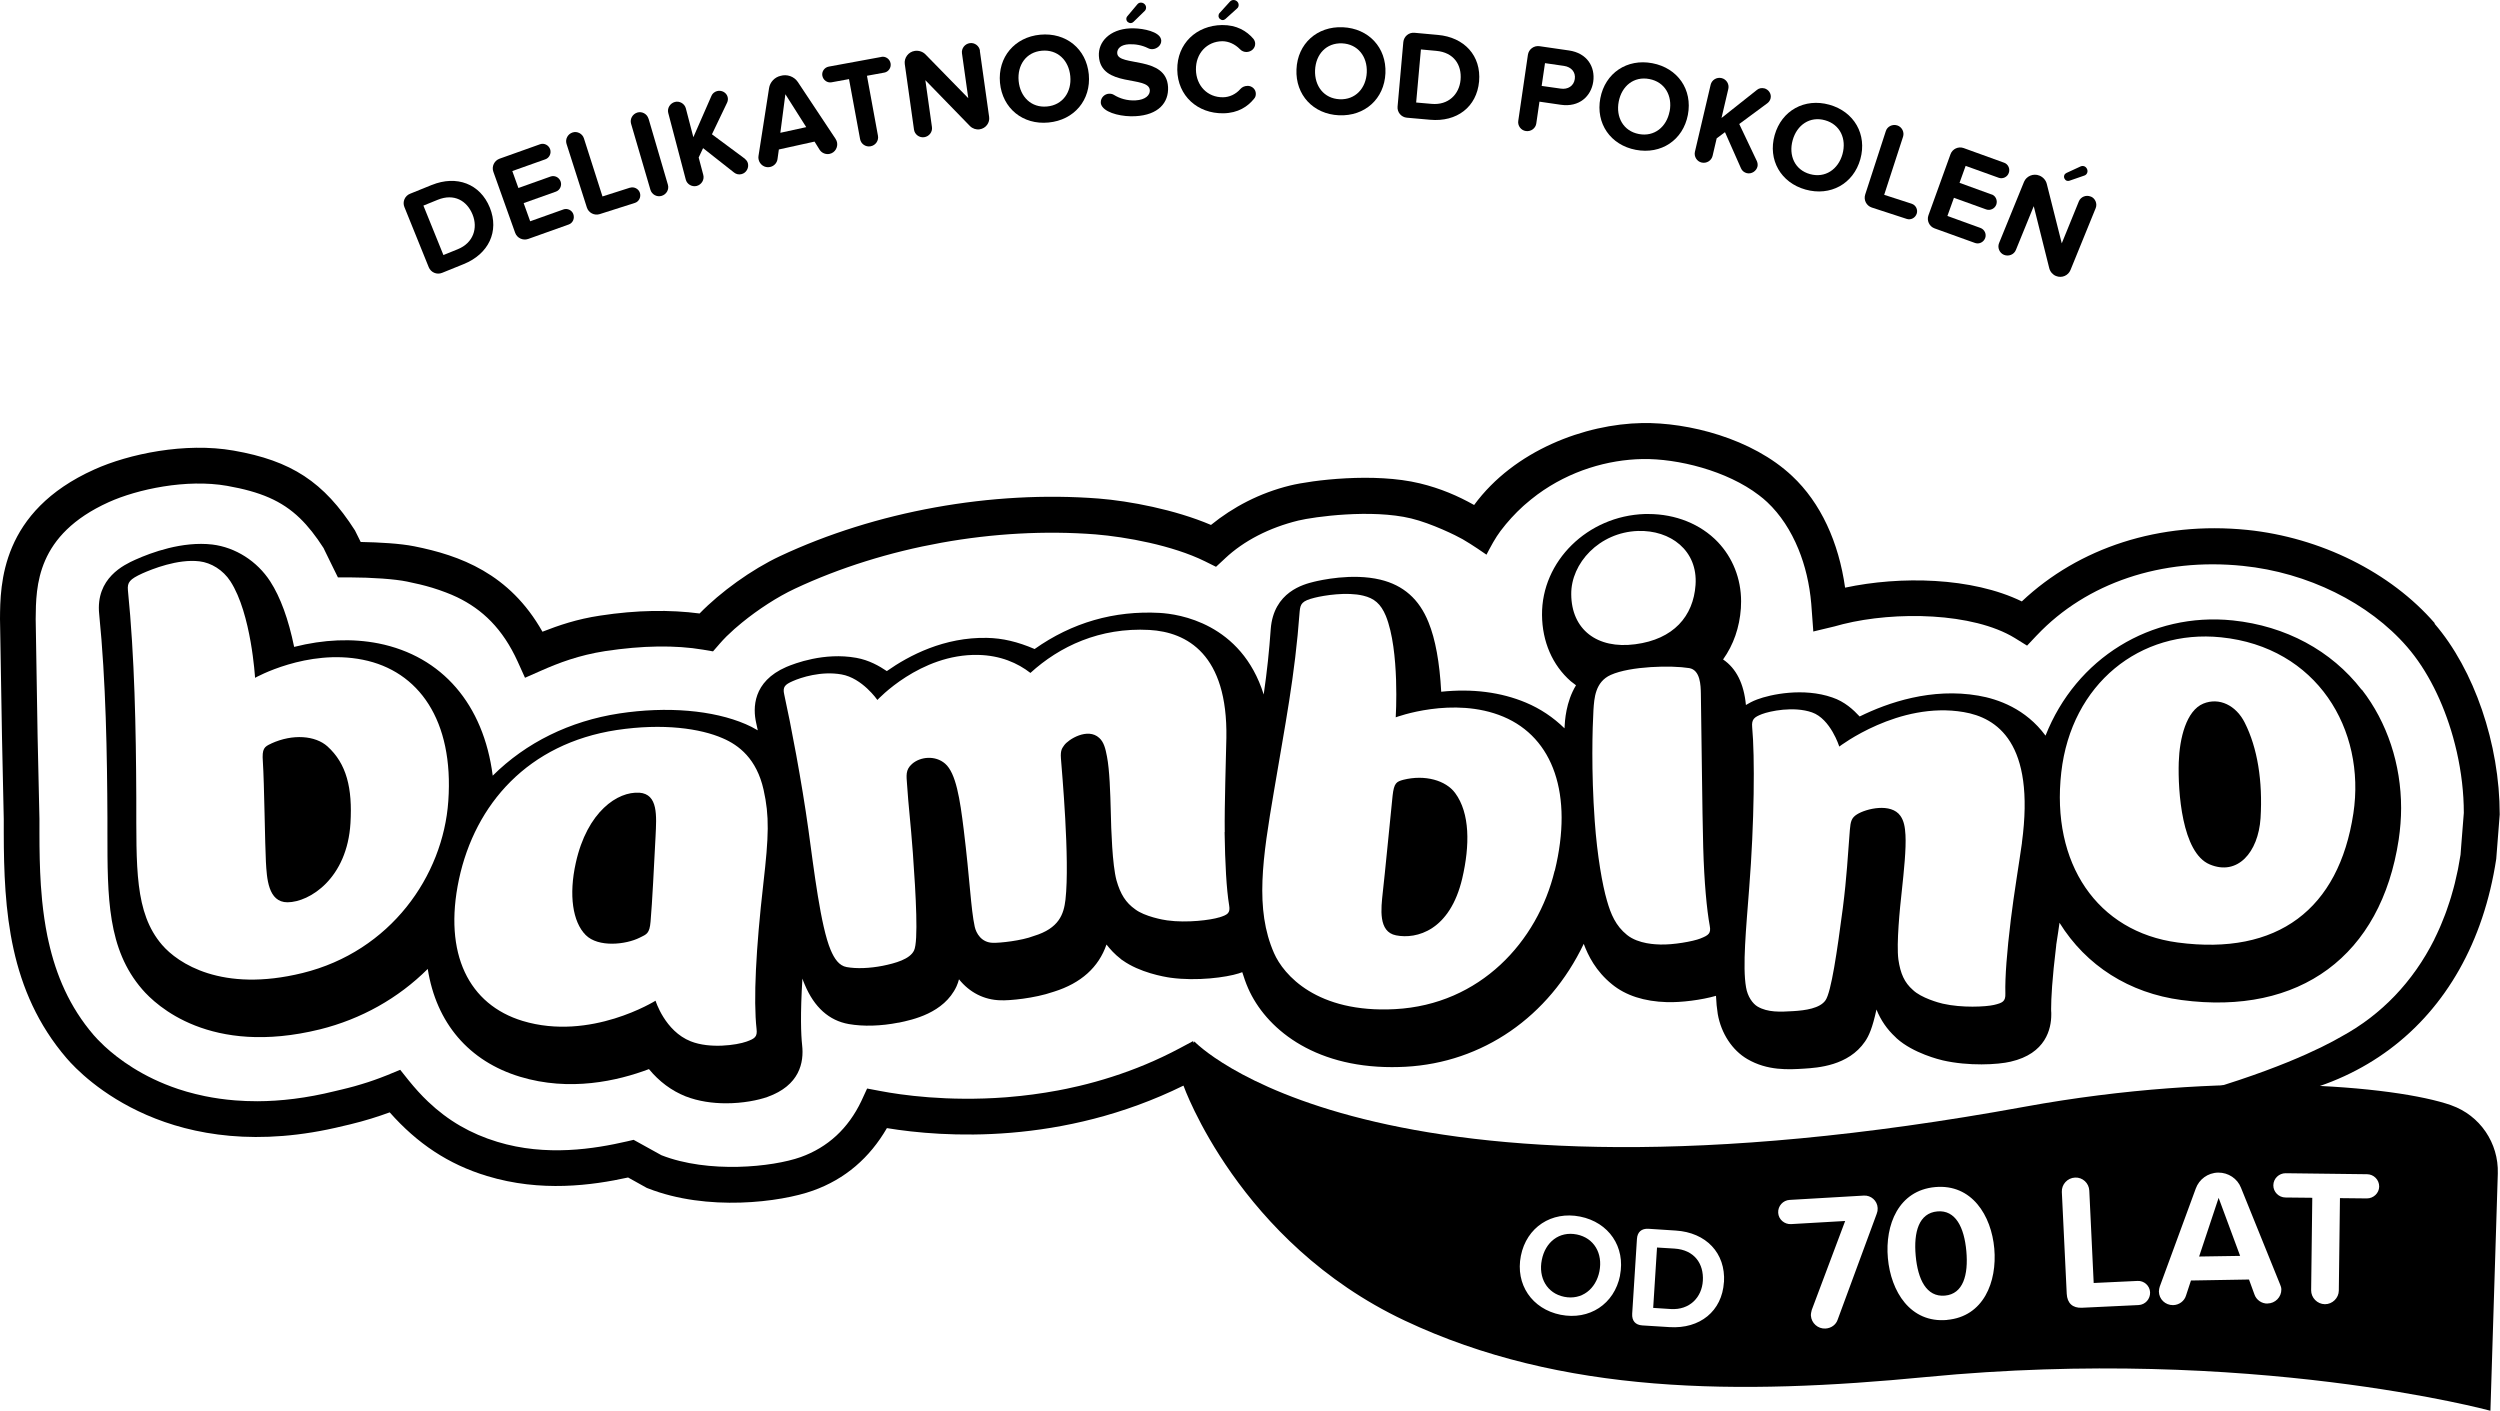 <svg xmlns="http://www.w3.org/2000/svg" id="Layer_1" viewBox="0 0 352.38 198.85"><path d="M246.54,163.8c2.32.41,4.73.52,7.33.35,2.75-.2,5.09-.64,7.6-1.48-4.91.47-9.92.85-14.93,1.13Z"></path><path d="M283.93,159.76c-5.16.87-10.74,1.65-16.54,2.3,1.26.47,2.44.86,3.28,1.05,5.74,1.31,12.09,1.04,15.84.17,4.37-1,8.01-3.13,10.75-6.1-4.02.89-8.45,1.76-13.34,2.58Z"></path><path d="M343.19,87.85c-6.22-7.18-16.11-12.1-26.45-13.16-12.32-1.24-23.72,2.49-31.76,10.08-7.04-3.43-17.16-3.6-24.91-1.94-.9-6.4-3.43-11.96-7.47-15.74-5.64-5.31-14.68-7.58-21.15-7.46-8,.14-18,3.82-23.67,11.55-2.28-1.28-4.72-2.34-7.65-3.05-6.45-1.56-15.25-.44-18.28.3-4.32,1.06-8.05,3.04-11.16,5.56-5.09-2.17-11.53-3.38-15.82-3.72-15.07-1.17-31.44,1.79-44.93,8.12-3.99,1.87-8.42,5.08-11.33,8.08-4.15-.54-8.81-.5-14.02.3-3.28.49-5.85,1.38-8.13,2.27-4.64-8.23-11.66-10.76-18.07-12.04-2-.4-4.95-.56-7.55-.61-.4-.81-.81-1.63-.81-1.63-4.38-6.85-8.98-9.83-17.1-11.25-6.82-1.2-14.78.47-19.63,2.66C.12,72.09.03,82.33,0,87.25c0,.07.28,16.59.28,16.59,0-.04.25,11.61.25,11.61v1.92c.02,10.88.71,22.3,8.86,31.79,2.26,2.64,14.81,15.51,39.03,9.54,0,0,.9-.21.9-.21,2.19-.53,3.93-1.09,5.61-1.7,3.89,4.39,8.26,7.32,13.71,8.97,7.62,2.32,14.82,1.32,19.89.21.91.5,2.64,1.47,2.64,1.47l.16.06c8.36,3.29,18.7,1.96,23.26.32,4.54-1.62,8-4.63,10.42-8.81,7.95,1.31,24.7,2.44,41.82-6,5.4,5.74,16.1,11.54,30.84,10.77,2.17-.12,4.31-.39,6.41-.79-2-.25-3.92-.53-5.74-.86-25.46-4.56-30.18-15.38-30.18-15.38l-1.87,1c-3.19,1.7-6.4,3.02-9.56,4.03-1.56.5-3.1.93-4.63,1.29-.6.14-1.2.28-1.8.4-.39.08-.78.16-1.17.23-2.4.45-4.73.75-6.94.93-.15.01-.31.03-.46.04-8.21.62-14.77-.34-17.59-.88l-1.75-.33-.17-.03-.82,1.78c-1.84,3.85-4.7,6.5-8.53,7.88-4.02,1.43-13.03,2.33-19.64-.26h0s0,0,0,0c-.06-.03-.19-.1-.36-.2-1-.55-3.56-1.97-3.56-1.97l-.94.22c-4.52,1.04-11.35,2.18-18.28.06-3.75-1.14-6.92-2.97-9.76-5.67-.95-.9-1.85-1.9-2.74-3l-1.18-1.48-1.22.5-.55.23c-.34.14-.68.27-1.03.4-.54.21-1.11.4-1.7.6-.61.2-1.26.39-1.95.59-.3.08-.6.16-.91.24-.31.08-.64.16-.97.24l-.18.04-.71.17c-4,.99-7.63,1.41-10.9,1.42-1.09,0-2.14-.04-3.15-.12-1.51-.12-2.94-.33-4.27-.6-.89-.18-1.74-.4-2.56-.63-.41-.12-.8-.24-1.19-.37-5.06-1.69-8.48-4.27-10.39-6.04-.72-.67-1.23-1.22-1.53-1.57-3.41-3.97-5.3-8.46-6.35-13.17-.06-.26-.11-.52-.17-.77-.33-1.64-.57-3.31-.74-4.99-.07-.73-.13-1.45-.18-2.18-.16-2.47-.2-4.94-.2-7.4,0-.01,0-1.97,0-1.97,0-.06-.26-11.65-.26-11.65l-.27-16.51c.04-4.69.09-11.86,10.31-16.48,4.01-1.81,10.94-3.3,16.68-2.29,4.66.83,7.68,2.08,10.25,4.56,1.17,1.13,2.24,2.5,3.34,4.21,0,0,.07.15.17.36.36.74,1.16,2.37,1.16,2.37l.69,1.4h1.58c3.27.01,6.47.24,8.16.59,1.24.25,2.42.53,3.55.87.66.2,1.29.42,1.92.66.55.21,1.08.43,1.6.68,3.54,1.71,6.41,4.41,8.53,9.07l.56,1.24.47,1.04,2.27-1c2.49-1.1,5.31-2.18,9.04-2.76,5.24-.79,9.88-.86,13.79-.2l1.4.24.82-.94.11-.13c.3-.34.62-.69.98-1.05.04-.04.1-.09.14-.13.61-.6,1.3-1.21,2.04-1.81,2.27-1.85,5-3.63,7.46-4.78,12.72-5.96,28.17-8.75,42.38-7.65,4.24.35,10.82,1.53,15.4,3.79l1.57.78,1.23-1.14.05-.05c2.65-2.49,6.24-4.33,10.32-5.33,2.19-.53,10.31-1.65,15.9-.3,2.89.7,6.41,2.44,7.26,2.93,1.4.81,3.07,1.98,3.36,2.18,0,0,.02-.03.05-.09.06-.12.18-.36.35-.67.14-.26.31-.57.49-.89.03-.05.05-.09.08-.14.31-.53.66-1.09,1.01-1.55.98-1.3,2.05-2.46,3.18-3.49.08-.07.17-.14.25-.22.58-.51,1.17-.98,1.77-1.43,4.6-3.38,9.97-4.91,14.79-5,4.98-.09,11.93,1.64,16.43,5.09.41.31.81.64,1.17.98,1.86,1.75,3.33,4.01,4.4,6.62.95,2.32,1.57,4.91,1.81,7.71.02.24.19,2.51.26,3.49,0,.13.02.23.02.31,0,.01,0,.02,0,.03,0,.03,0,.06,0,.08l3-.72c.38-.11.78-.21,1.19-.32,7.39-1.84,18.31-1.65,24.21,1.95l1.74,1.08,1.32-1.4.08-.08h0c6.99-7.37,17.57-10.94,29.03-9.76,9.1.93,17.76,5.2,23.15,11.43,2.84,3.28,5.08,7.79,6.46,12.7.19.69.37,1.38.53,2.09.64,2.83.99,5.75.99,8.6h0s-.23,2.81-.36,4.54c-.06.77-.1,1.32-.1,1.32,0,0,0,.01,0,.02-.11.69-.23,1.37-.36,2.04-.04.21-.09.42-.14.63-.1.46-.2.92-.31,1.37-.06.23-.12.46-.18.69-.11.43-.23.85-.36,1.27-.07.22-.14.44-.21.66-.14.43-.28.85-.43,1.27-.07.19-.14.38-.21.57-.17.46-.36.92-.55,1.37-.06.13-.11.27-.17.4-.25.57-.51,1.13-.78,1.67,0,0,0,.01,0,.02-3.01,5.99-7.49,10.64-13.11,13.69-2.63,1.53-9.73,5.14-23.55,8.86,24.04,2.83,41.82-10.4,45.39-33.91,0-.02.49-6.26.49-6.26,0-9.96-3.61-20.43-9.19-26.9Z"></path><path d="M38.23,104.81c-.98.44-1.32.69-1.18,2.54.2,2.97.3,11.85.43,14.13.13,2.26.29,5.71,3.05,5.7,3.1-.02,8.41-3.35,8.87-11.17.29-4.91-.54-8.36-3.25-10.81-1.69-1.51-4.86-1.8-7.92-.4Z"></path><path d="M90.11,111.74c-3.02-.22-7.35,2.64-8.95,9.88-1.01,4.54-.44,8.33,1.39,10.17,1.78,1.79,5.67,1.36,7.63.37.97-.48,1.38-.56,1.52-2.29.24-2.77.48-7.73.7-11.95.14-2.92.39-5.99-2.29-6.19Z"></path><path d="M197.81,109.91c-.98.27-1.32.44-1.52,2.24-.3,2.87-1.13,11.49-1.39,13.68-.23,2.2-.67,5.52,1.88,6.01,2.89.57,7.6-.66,9.33-8.04,1.08-4.64,1.1-9.18-1.01-12.03-1.31-1.77-4.23-2.62-7.29-1.86Z"></path><path d="M332.87,97.21c-4.27-5.52-10.71-8.98-18.14-9.76-11.56-1.2-22.11,5.34-26.41,16.24-2.79-3.79-6.68-5.16-9.48-5.64-6.58-1.13-12.7.96-16.72,2.94-.88-.95-2.1-2.09-3.85-2.68-4.06-1.42-8.71-.44-10.6.28-.65.24-1.17.53-1.58.78-.28-3-1.36-5.16-3.22-6.42,1.48-2.08,2.32-4.51,2.51-7.22.02-.28.03-.57.03-.97,0-3.19-1.18-6.17-3.31-8.39-2.41-2.51-5.94-3.92-9.75-3.92-.17,0-.34,0-.51,0-8.06.26-14.56,6.65-14.49,14.23.03,3.76,1.47,7.08,4.05,9.34.24.2.49.39.74.57-1.43,2.36-1.57,5.01-1.62,6.02,0,.01,0,.03,0,.05-1.59-1.56-3.42-2.78-5.45-3.63-3.51-1.47-7.52-1.99-11.93-1.53-.22-4.12-.82-7.42-1.79-9.79-1.31-3.26-3.54-5.23-6.8-6.01-3.98-.95-8.48.09-9.35.3-1.41.35-5.69,1.4-6.09,6.68-.21,3.02-.52,5.97-.99,9.21-3.16-10.07-11.98-11.35-14.66-11.5-6.42-.35-12.36,1.36-17.63,5.09-2.4-1.03-4.53-1.53-6.7-1.57-6.02-.13-10.98,2.46-14.13,4.68-1.06-.71-2.48-1.54-4.31-1.87-4.52-.81-8.68.79-9.86,1.29-4.76,2.07-4.71,5.82-4.25,7.87.08.33.15.69.23,1.06-.61-.36-1.16-.64-1.7-.87-4.6-1.98-11.09-2.53-17.82-1.51-6.98,1.07-13.14,4.1-17.84,8.77-1.29-10.06-7.14-16.84-16.09-18.64-3.71-.73-7.71-.57-11.9.49-.8-3.9-1.93-7-3.37-9.23-1.85-2.86-4.9-4.8-8.16-5.2-4.23-.49-8.61,1.13-10.88,2.15-1.53.7-5.6,2.56-5.07,7.67.95,9.43,1.12,19.82,1.16,28.74v2.02c0,9.18,0,16.44,4.9,22.11,1.97,2.29,9.58,9.46,25.05,5.65,5.8-1.44,11.05-4.38,15.2-8.52,1.2,7.63,5.81,13.02,13.02,15.2,7,2.12,13.71.6,18.16-1.08,1.45,1.76,3.18,3.04,5.14,3.83,1.84.72,3.85.99,5.73.99,2.37,0,4.52-.43,5.84-.9,4.53-1.62,5.16-4.86,4.88-7.3-.16-1.49-.27-4.31.04-9.38.1.3.21.58.33.85,1.34,3.2,3.43,5.07,6.2,5.56,2.04.36,4.54.29,7.01-.2h.06c1.9-.4,6.35-1.32,8.12-5.11.14-.32.26-.65.35-1,1.49,1.86,3.55,2.91,5.85,2.96,1.24.06,4.79-.27,7.42-1.18.03,0,.06-.02.09-.03.01,0,.03,0,.04-.01,3.79-1.19,6.28-3.42,7.39-6.64.5.64,1.16,1.38,2,2.02h0c.03.05.08.08.12.1l.07.05s.05.04.09.06h0c2.4,1.71,5.76,2.31,6.75,2.45,3.71.51,7.85-.05,9.61-.61.16-.05.31-.11.46-.16.01,0,.02,0,.04-.01.22.69.48,1.49.84,2.3,2.42,5.47,8.98,11.08,20.26,11.08.62,0,1.25-.02,1.9-.05,10.86-.58,20.23-7.04,25.13-17.33.61,1.64,1.69,3.85,3.99,5.71,1.92,1.57,4.53,2.42,7.74,2.51,1.99.06,4.87-.3,6.91-.89.04.91.12,1.77.25,2.57.48,2.73,2.04,5.1,4.16,6.34,2.85,1.67,5.82,1.49,8.04,1.35,1.86-.12,6.21-.39,8.55-3.81.55-.8,1.05-1.9,1.62-4.52.61,1.51,1.49,2.79,2.67,3.88h0s.19.19.19.19h0c2.35,2.11,6.08,3,6.5,3.1,3.61.83,7.76.61,9.55.18,4.98-1.14,5.73-4.65,5.73-6.63,0-.04,0-.08,0-.12s0-.07,0-.09v-.03s0-.03,0-.03c-.02-.16-.02-.36-.02-.57,0-1.41.13-4.11.72-8.95h-.01c.04-.19.11-.65.29-1.9l.18-1.26c3.76,6.06,9.85,9.92,17.19,10.89,16.7,2.22,28.13-6.23,30.62-22.61.22-1.51.34-3,.34-4.44,0-6.17-1.96-12.09-5.52-16.68ZM63.19,112.91c-.73,10.56-8.15,21.19-20.55,24.24-11.39,2.8-17.58-1.39-19.8-3.97-3.9-4.54-3.61-10.96-3.63-20.74-.04-9.78-.24-19.88-1.18-29.24-.1-1.12.23-1.55,2.04-2.38,1.35-.6,4.98-2.07,8.05-1.7,1.64.2,3.32,1.21,4.36,2.82,2.95,4.55,3.47,13.6,3.47,13.6,0,0,7.32-4.13,15.19-2.55,7.86,1.57,12.85,8.51,12.05,19.92ZM107.59,124.6c-1.04,9.1-1.41,16.32-.95,20.45.13,1.1-.26,1.35-1.43,1.77-1.38.49-5.13,1.03-7.84-.04-3.66-1.44-4.97-5.73-4.97-5.73,0,0-9.16,5.75-18.74,2.85-7.54-2.29-11.2-9.41-8.97-19.95,2.28-10.65,9.77-19.14,22.22-21.05,6.59-.99,11.82-.21,14.94,1.15,2.3.98,4.8,2.9,5.78,7.27.83,3.71.74,6.5-.04,13.28ZM171.83,129.31c-1.13.36-4.49.81-7.31.42-.52-.06-3.19-.55-4.51-1.56-1.32-.93-2.08-2.12-2.64-4.09-.59-2.2-.75-7.17-.8-9.58-.07-2.81-.17-5.95-.54-7.87-.21-1.1-.43-2.03-1.09-2.62-1.62-1.5-4.37.21-4.95,1.05-.25.38-.54.63-.45,1.83.12,1.67,1.28,14.26.64,19.93-.24,2.01-.88,4.03-4.47,5.11-1.73.67-4.77.99-5.75.96-1.65-.03-2.37-1.37-2.57-2.27-.55-2.53-.68-6.61-1.55-13.68-.53-4.32-1.09-7.97-2.62-9.3-1.39-1.21-3.51-.99-4.67.04-.95.84-.78,1.67-.7,2.87.21,3.21.49,5.21.82,9.67.44,6.1.78,12.47.17,13.74-.57,1.24-2.65,1.81-4.42,2.17-1.85.36-3.69.43-5.08.18-1.08-.19-1.74-1.19-2.26-2.42-1.4-3.3-2.36-11.35-3.13-16.93-.94-6.79-2.5-14.96-3.41-19.07-.25-1.08.1-1.4,1.21-1.89,1.13-.5,3.98-1.45,6.86-.94,2.93.51,5.06,3.6,5.06,3.6,0,0,6.01-6.52,14.19-6.35,3.14.06,5.6,1.15,7.38,2.54,4.1-3.74,9.77-6.44,16.77-6.06,5.3.3,11.05,3.43,10.85,15.21-.05,2.61-.28,9.66-.23,13.29h-.02c.07,4.44.26,8.01.64,10.31.19,1.11-.21,1.34-1.43,1.72ZM219.13,122.73c-2.41,9.99-10.5,18.87-22.5,19.51-11.03.59-15.71-4.84-17.05-7.89-2.74-6.22-1.61-13.43-.02-22.79,1.57-9.37,2.96-16.23,3.63-25.37.1-1.07.3-1.49,2.12-1.94,1.33-.33,4.52-.85,6.84-.29,1.54.37,2.47,1.13,3.19,2.86,1.98,4.9,1.39,14.29,1.39,14.29,0,0,8.12-3.05,15.17-.09,7.04,2.96,9.87,10.96,7.25,21.71ZM221.47,83.77c-.05-4.38,3.95-8.74,9.4-8.93,4.58-.15,8.47,2.75,8.12,7.62-.31,4.39-3.09,7.65-8.51,8.35-5.38.71-8.98-2.09-9.01-7.04ZM239.69,132.28c-1.06.42-3.87.91-5.69.85-.5-.02-3.05-.04-4.67-1.35-1.6-1.29-2.28-2.92-2.83-4.85-.63-2.15-1.37-6.28-1.72-11.21-.51-7.05-.32-13.17-.18-15.64.11-1.64.23-3.96,2.44-4.95,2.76-1.24,8.53-1.37,11.06-.96,1.57.27,1.62,2.44,1.64,3.61.1,5.68.19,16.58.33,21.61.14,5.03.51,8.85.92,11.09.21,1.09-.17,1.35-1.31,1.8ZM285,118.79c-.36,2.61-1.14,7.26-1.58,10.9v.02c-.54,4.43-.82,8.01-.76,10.33.04,1.12-.39,1.32-1.62,1.61-1.14.26-4.5.44-7.2-.18-.51-.11-3.06-.81-4.22-1.94-1.18-1.03-1.75-2.29-2.04-4.29-.29-2.25.21-7.23.48-9.64.3-2.81.63-5.94.52-7.91-.06-1.12-.22-1.99-.71-2.69-1.31-1.87-4.83-1.03-6.13-.21-.76.48-.9.98-1,2.19-.3,3.73-.42,6.55-.99,11.01-.8,6.09-1.63,11.83-2.44,13-.78,1.14-2.84,1.43-4.56,1.53-1.81.11-3.57.2-5.01-.64-.69-.4-1.42-1.42-1.63-2.71-.52-2.93.01-8.34.44-13.97.73-9.27.81-18.56.42-22.73-.09-1.09.28-1.39,1.39-1.82,1.11-.42,4.45-1.14,7.04-.24,2.63.92,3.85,4.82,3.85,4.82,0,0,8.38-6.43,17.54-4.86,4.64.79,10.11,4.27,8.2,18.42ZM331.71,114.66c-2.05,13.5-10.67,20.06-24.75,18.19-11.36-1.51-17.88-11.14-16.42-23.99,1.42-12.48,11.12-20.2,22.52-19.03,13.51,1.37,20.44,12.98,18.65,24.84Z"></path><path d="M310.55,99.18c-2.37.99-3.34,4.82-3.45,8.28-.13,4.08.44,12.74,4.36,14.38,3.92,1.66,6.85-1.69,7.17-6.52.32-5.25-.44-9.91-2.22-13.44-1.22-2.45-3.6-3.63-5.86-2.7Z"></path><path d="M60.86,26.07l-3.06,1.24c-.74.29-1.1,1.14-.8,1.87l3.43,8.48c.3.74,1.14,1.1,1.88.8l3.06-1.24c3.49-1.41,5.03-4.6,3.67-7.96-1.36-3.36-4.68-4.6-8.17-3.19ZM64.52,35.13l-2.02.82-2.82-6.97,2.02-.82c2.29-.93,4.11.11,4.91,2.08.77,1.89.12,4-2.09,4.89Z"></path><path d="M79.39,29.53l-4.66,1.66-.92-2.56,4.55-1.62c.56-.2.87-.85.66-1.43-.21-.59-.85-.9-1.41-.7l-4.54,1.62-.86-2.39,4.67-1.66c.56-.2.86-.85.66-1.42-.21-.59-.86-.9-1.41-.7l-5.72,2.04c-.74.27-1.14,1.09-.87,1.84l3.07,8.6c.27.75,1.1,1.13,1.84.87l5.72-2.04c.56-.2.86-.84.64-1.46-.2-.56-.84-.86-1.4-.66Z"></path><path d="M88.81,26.45l-3.89,1.24-2.62-8.2c-.21-.65-.94-1.03-1.59-.82-.69.22-1.06.94-.86,1.6l2.87,8.98c.24.75,1.06,1.17,1.81.93l4.96-1.58c.57-.18.9-.82.7-1.43-.18-.56-.82-.89-1.38-.71Z"></path><path d="M91.4,16.72c-.19-.66-.9-1.05-1.56-.86-.69.21-1.08.92-.89,1.58l2.73,9.32c.2.66.91,1.05,1.57.85.69-.2,1.09-.91.89-1.58l-2.73-9.32Z"></path><path d="M105,22.38l-4.65-3.45,2.14-4.47c.12-.26.14-.55.07-.8-.17-.63-.86-.99-1.49-.82-.33.09-.64.32-.78.65l-2.56,5.85-1.06-4.07c-.18-.67-.89-1.07-1.54-.9-.7.19-1.11.9-.94,1.55l2.47,9.39c.17.66.87,1.07,1.54.9.69-.18,1.11-.89.93-1.55l-.65-2.46.62-1.32,4.37,3.44c.31.25.7.32,1.06.22.68-.17,1.05-.9.89-1.52-.06-.24-.21-.46-.43-.63Z"></path><path d="M117.8,19.61l-5.35-8.06c-.53-.79-1.54-1.12-2.42-.86-.83.18-1.51.89-1.63,1.74l-1.49,9.56c-.03.18-.02.34.02.5.14.67.82,1.22,1.61,1.05.55-.12.97-.55,1.05-1.11l.19-1.36,5.03-1.11.73,1.17c.31.46.87.67,1.4.56.81-.18,1.18-.98,1.04-1.63-.03-.16-.1-.31-.19-.45ZM109.99,18.73l.71-5.45,2.94,4.64-3.66.8Z"></path><path d="M124.26,8.02l-7.45,1.37c-.6.11-1.01.7-.9,1.28.12.64.71,1.04,1.3.93l2.46-.45,1.56,8.45c.12.69.79,1.15,1.48,1.02.71-.13,1.17-.8,1.04-1.49l-1.55-8.45,2.46-.45c.58-.11.98-.7.87-1.3-.11-.62-.7-1.02-1.28-.92Z"></path><path d="M138.13,7.15c-.1-.68-.75-1.17-1.43-1.07-.71.1-1.2.75-1.11,1.43l.89,6.33-6.03-6.17c-.39-.4-.95-.57-1.49-.5-.94.13-1.55,1.01-1.43,1.86l1.3,9.24c.09.67.74,1.17,1.43,1.07.71-.1,1.2-.75,1.1-1.43l-.93-6.61,6.29,6.47c.36.36.88.53,1.35.46.91-.13,1.47-.96,1.35-1.75l-1.31-9.32Z"></path><path d="M146.62,4.89c-3.61.34-6,3.18-5.67,6.78.34,3.61,3.23,5.95,6.84,5.6,3.62-.34,6.01-3.18,5.68-6.78-.34-3.61-3.22-5.94-6.85-5.6ZM147.57,15.01c-2.2.21-3.78-1.36-3.99-3.59-.21-2.24,1.05-4.07,3.26-4.27,2.21-.21,3.81,1.34,4.02,3.59.21,2.23-1.07,4.07-3.28,4.27Z"></path><path d="M159.38,3.26c.15-.01.28-.07.38-.17l1.6-1.56c.13-.13.19-.31.18-.5-.02-.4-.4-.68-.75-.66-.18,0-.36.09-.48.24l-1.41,1.68c-.1.11-.15.26-.14.4.01.35.33.57.62.57Z"></path><path d="M157.47,7.53c-.03-.72.55-1.23,1.65-1.29.89-.04,1.83.12,2.68.54.22.12.44.16.66.15.61-.04,1.25-.54,1.22-1.22-.02-.21-.1-.43-.25-.6-.71-.84-2.81-1.18-4.18-1.11-2.83.15-4.47,1.89-4.36,3.89.24,4.52,7.07,2.7,7.18,4.83.04.68-.61,1.36-2.02,1.43-1.17.06-2.21-.26-3.05-.78-.2-.13-.46-.17-.69-.16-.62.03-1.18.57-1.15,1.25,0,.21.1.43.23.6.72.96,2.91,1.42,4.65,1.32,3.24-.17,4.71-1.91,4.6-4.11-.23-4.48-7.06-2.84-7.16-4.75Z"></path><path d="M172.34,2.83c.15,0,.27-.06.38-.15l1.66-1.5c.15-.12.21-.3.21-.49,0-.4-.37-.7-.73-.69-.18,0-.36.08-.49.22l-1.47,1.62c-.1.1-.15.25-.15.4,0,.34.31.59.6.59Z"></path><path d="M175.81,12.11c-.36,0-.72.15-.97.43-.65.75-1.55,1.16-2.45,1.17-2.18.03-3.79-1.62-3.82-3.9-.03-2.27,1.53-3.97,3.71-4,.9,0,1.79.41,2.49,1.12.25.27.6.41.94.4.67-.02,1.22-.52,1.21-1.17,0-.24-.1-.51-.26-.7-.94-1.09-2.34-1.95-4.41-1.93-3.6.05-6.36,2.61-6.31,6.31.05,3.69,2.88,6.18,6.49,6.13,2.08-.03,3.45-.95,4.34-2.06.18-.2.25-.45.24-.71,0-.61-.53-1.11-1.18-1.1Z"></path><path d="M189.27,3.84c-3.62-.16-6.38,2.32-6.53,5.93-.16,3.62,2.38,6.32,5.99,6.48,3.64.16,6.39-2.31,6.55-5.93.16-3.61-2.37-6.32-6.01-6.48ZM188.83,13.99c-2.22-.1-3.56-1.87-3.47-4.1.1-2.25,1.59-3.87,3.81-3.78,2.21.1,3.58,1.85,3.48,4.1-.1,2.23-1.61,3.88-3.82,3.78Z"></path><path d="M202.65,4.92l-3.28-.3c-.79-.07-1.49.51-1.57,1.31l-.81,9.1c-.07.79.52,1.49,1.31,1.56l3.29.29c3.75.34,6.56-1.8,6.89-5.4.32-3.61-2.07-6.23-5.82-6.56ZM205.87,11.25c-.18,2.03-1.71,3.61-4.09,3.39l-2.17-.19.67-7.48,2.17.2c2.47.22,3.61,1.97,3.42,4.09Z"></path><path d="M221.13,7.11l-4.14-.6c-.79-.11-1.52.44-1.63,1.22l-1.36,9.32c-.1.67.39,1.33,1.07,1.42.71.11,1.37-.38,1.47-1.05l.45-3.09,3.03.44c2.57.37,4.25-1.19,4.55-3.25.3-2.09-.85-4.04-3.44-4.41ZM221.97,11.14c-.14.98-.98,1.5-1.98,1.35l-2.69-.38.47-3.21,2.69.39c1,.15,1.66.86,1.51,1.86Z"></path><path d="M232.9,8.91c-3.56-.68-6.65,1.38-7.33,4.93-.68,3.56,1.44,6.61,5,7.28,3.57.68,6.66-1.37,7.34-4.93.68-3.56-1.43-6.6-5.01-7.28ZM235.33,15.7c-.42,2.2-2.16,3.61-4.33,3.19-2.18-.41-3.26-2.37-2.84-4.56.42-2.21,2.14-3.61,4.32-3.19,2.18.41,3.28,2.35,2.86,4.56Z"></path><path d="M248.65,12.45c-.33-.08-.71-.02-.99.21l-5.01,3.97.96-4.1c.16-.67-.27-1.36-.94-1.52-.7-.17-1.39.26-1.55.93l-2.22,9.46c-.15.67.28,1.36.94,1.51.7.17,1.39-.27,1.55-.93l.58-2.48,1.17-.87,2.25,5.08c.15.37.47.61.83.7.69.16,1.35-.31,1.5-.93.06-.25.02-.51-.08-.76l-2.49-5.24,3.98-2.94c.22-.17.38-.42.44-.68.15-.64-.29-1.27-.93-1.42Z"></path><path d="M257.85,14.76c-3.48-.97-6.73.81-7.71,4.29-.98,3.48.87,6.7,4.35,7.67,3.5.98,6.76-.8,7.73-4.29.97-3.48-.87-6.69-4.37-7.67ZM259.7,21.73c-.6,2.15-2.45,3.41-4.58,2.81-2.14-.59-3.04-2.63-2.44-4.78.6-2.16,2.44-3.41,4.56-2.81,2.13.59,3.06,2.62,2.46,4.78Z"></path><path d="M269.47,28.72l-3.89-1.26,2.66-8.19c.21-.65-.16-1.38-.81-1.59-.69-.22-1.42.15-1.62.8l-2.91,8.95c-.24.76.17,1.57.93,1.82l4.94,1.61c.57.18,1.2-.14,1.4-.76.18-.56-.14-1.2-.71-1.38Z"></path><path d="M280.74,27.42l-4.54-1.65.86-2.39,4.67,1.68c.56.2,1.21-.1,1.41-.68.22-.59-.09-1.24-.64-1.44l-5.72-2.07c-.75-.27-1.58.12-1.85.86l-3.11,8.61c-.27.74.11,1.58.86,1.85l5.71,2.06c.56.2,1.21-.1,1.43-.71.2-.56-.1-1.2-.67-1.41l-4.66-1.69.92-2.56,4.55,1.64c.56.2,1.21-.1,1.42-.68.21-.59-.09-1.24-.65-1.44Z"></path><path d="M291.3,25.47c.13.05.27.05.4,0l2.11-.73c.18-.06.32-.21.38-.37.15-.36-.06-.79-.4-.93-.16-.06-.36-.06-.53.02l-1.99.92c-.14.07-.25.17-.3.31-.13.32.06.67.33.78Z"></path><path d="M294.7,27.71c-.67-.28-1.42.04-1.68.67l-2.41,5.92-2.11-8.37c-.13-.54-.54-.98-1.04-1.18-.88-.36-1.85.1-2.17.88l-3.52,8.64c-.26.63.06,1.39.69,1.65.67.27,1.42-.04,1.68-.68l2.52-6.18,2.19,8.76c.13.49.49.9.94,1.08.85.35,1.74-.08,2.05-.84l3.55-8.72c.26-.63-.06-1.39-.69-1.64Z"></path><polygon points="309.97 177.11 315.75 177.02 312.72 168.84 309.97 177.11"></polygon><path d="M236.03,175.99l-2.47-.15-.54,8.51,2.47.16c2.69.17,4.39-1.67,4.53-3.98.15-2.41-1.2-4.36-4-4.54Z"></path><path d="M222.24,174c-2.47-.49-4.43,1.08-4.92,3.59-.5,2.48.71,4.71,3.17,5.2,2.46.49,4.45-1.09,4.95-3.58.5-2.51-.73-4.71-3.19-5.21Z"></path><path d="M345.51,155.79c-7.81-2.75-31.83-4.96-60.15.21-92.41,16.89-117.02-9.21-117.02-9.21l-1.53,6.22s7.78,22.08,31.17,33.12c22.15,10.46,47.09,10.52,73.54,7.96,45.83-4.43,79.51,4.76,79.51,4.76l1.04-33.44c.13-4.3-2.51-8.19-6.57-9.62ZM228.35,179.79c-.81,4.03-4.33,6.33-8.38,5.53-4.03-.81-6.4-4.28-5.6-8.31.8-4.03,4.33-6.33,8.35-5.53,4.05.81,6.42,4.28,5.62,8.31ZM242.99,180.72c-.26,4.1-3.39,6.61-7.66,6.34l-3.84-.24c-.98-.06-1.49-.65-1.43-1.65l.67-10.54c.06-.98.65-1.49,1.63-1.43l3.84.25c4.27.27,7.05,3.17,6.8,7.27ZM264.55,171.02l-5.52,14.97c-.23.72-.91,1.23-1.73,1.27-1.06.06-1.98-.76-2.05-1.82-.01-.27.05-.52.12-.8l4.71-12.54-7.63.44c-.93.05-1.76-.66-1.81-1.59-.06-.96.69-1.77,1.61-1.82l10.46-.61c1-.06,1.9.71,1.95,1.75.01.27-.02.52-.12.74ZM274.44,186.05c-5.19.46-7.92-4.03-8.34-8.71-.42-4.67,1.48-9.55,6.67-10.02,5.16-.46,7.92,4,8.33,8.67.41,4.68-1.5,9.59-6.66,10.05ZM301.46,183.95l-8.01.38c-1.31.06-2.07-.64-2.14-1.97l-.69-14.35c-.05-1.06.78-1.98,1.87-2.03,1.06-.05,1.95.78,2,1.84l.62,13.02,6.18-.29c.93-.05,1.73.68,1.77,1.6.04.95-.68,1.75-1.61,1.8ZM319.62,183.74c-.84.02-1.59-.52-1.85-1.28l-.77-2.11-8.18.14-.7,2.13c-.23.77-.98,1.33-1.83,1.34-1.09.01-1.98-.84-1.99-1.93,0-.24.07-.49.12-.68l5.08-13.83c.47-1.29,1.68-2.21,3.15-2.24,1.44-.02,2.72.85,3.22,2.13l5.52,13.65c.08.19.17.43.17.68.02,1.09-.87,1.98-1.95,1.99ZM333.61,168.92l-3.79-.04-.16,13.04c-.01,1.03-.9,1.92-1.96,1.91-1.09-.01-1.95-.93-1.94-1.96l.16-13.04-3.79-.04c-.93-.01-1.71-.78-1.7-1.72.01-.96.81-1.71,1.74-1.7l11.48.14c.93.01,1.71.78,1.7,1.74-.01.93-.81,1.68-1.74,1.67Z"></path><path d="M273.08,170.75c-2.61.23-3.36,2.9-3.06,6.24.3,3.34,1.51,5.86,4.12,5.63,2.58-.23,3.32-2.92,3.02-6.27-.3-3.34-1.51-5.83-4.09-5.6Z"></path></svg>